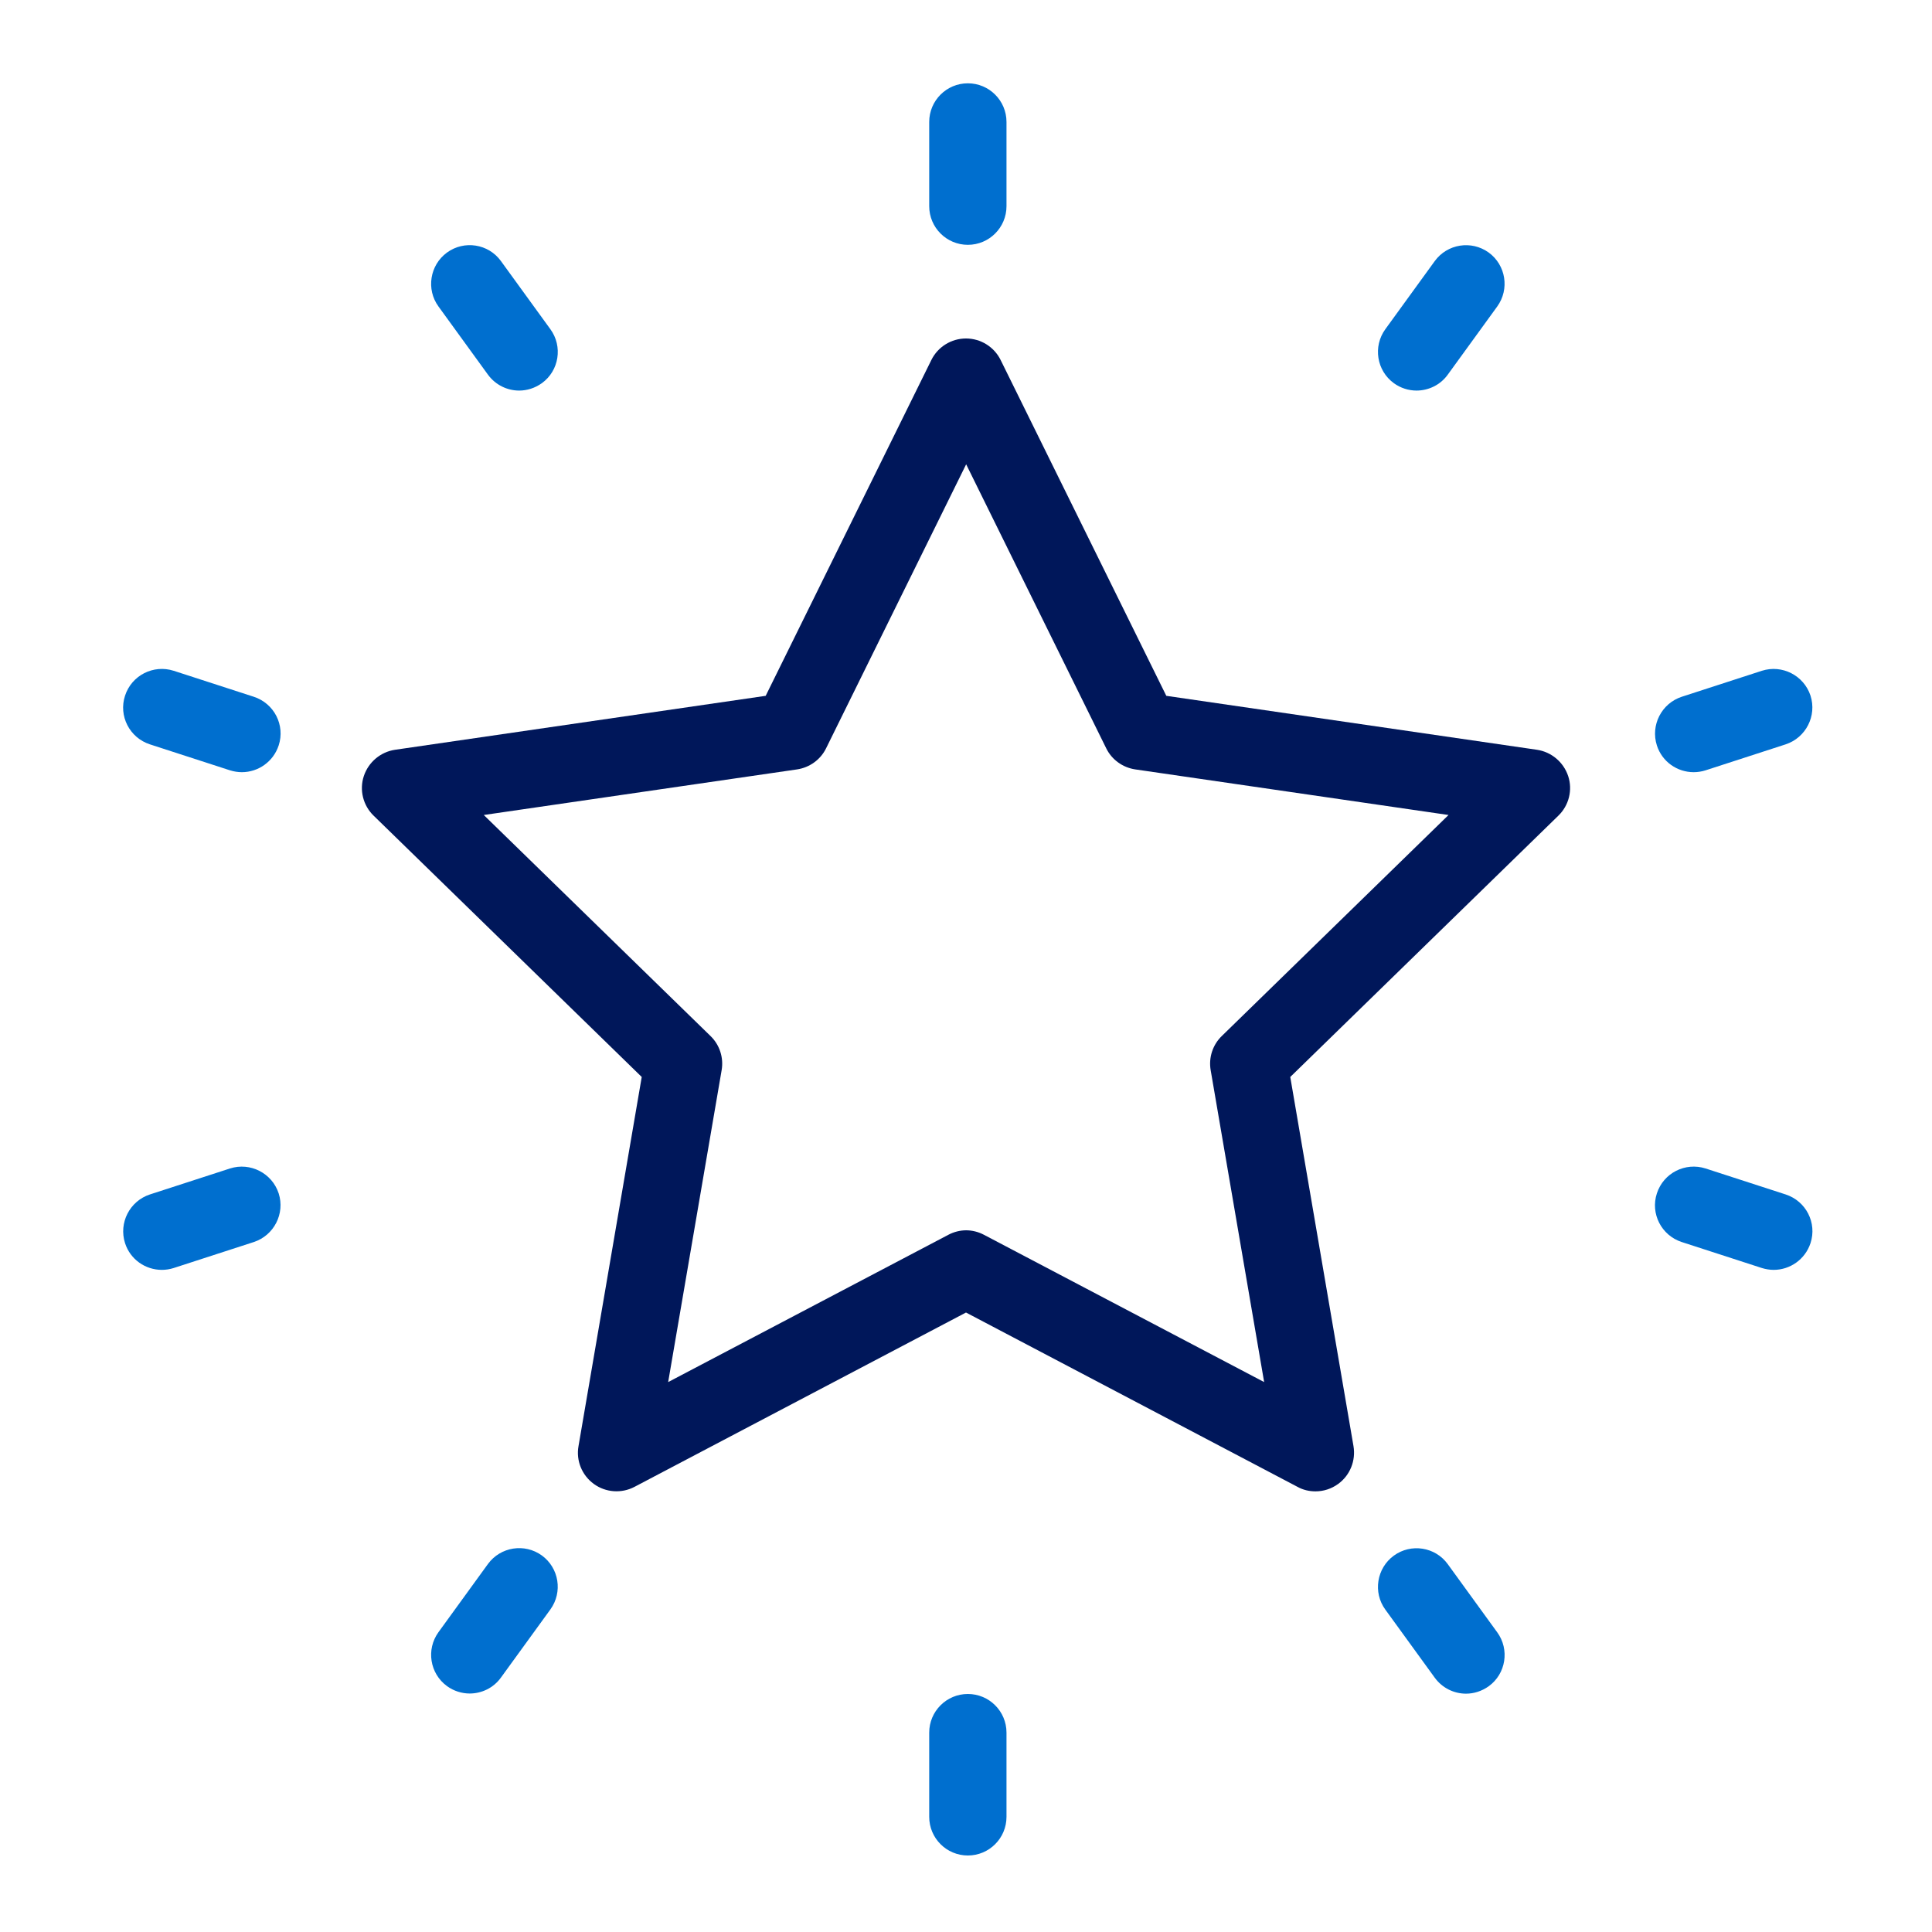 <?xml version="1.0" encoding="UTF-8"?>
<svg xmlns="http://www.w3.org/2000/svg" id="Icons" viewBox="0 0 125 125">
  <defs>
    <style>.cls-1{fill:#006fcf;}.cls-2{fill:#00175a;}</style>
  </defs>
  <path class="cls-2" d="m85.11,96.49c-.4,0-.8-.09-1.16-.29l-21.45-11.28-21.45,11.28c-.84.44-1.86.37-2.63-.19-.77-.56-1.16-1.51-.99-2.45l4.09-23.88-17.35-16.91c-.68-.66-.93-1.66-.63-2.56s1.08-1.56,2.02-1.7l23.98-3.49,10.72-21.73c.42-.85,1.29-1.39,2.24-1.39s1.82.54,2.24,1.39l10.72,21.73,23.98,3.49c.94.14,1.72.8,2.02,1.7s.05,1.9-.63,2.56l-17.35,16.91,4.09,23.88c.16.94-.22,1.89-.99,2.45-.44.32-.95.48-1.47.48Zm-22.61-16.89c.4,0,.8.1,1.16.29l18.13,9.53-3.46-20.18c-.14-.81.13-1.64.72-2.21l14.67-14.3-20.27-2.95c-.81-.12-1.52-.63-1.88-1.37l-9.06-18.37-9.06,18.37c-.36.74-1.07,1.25-1.88,1.37l-20.27,2.95,14.67,14.3c.59.57.86,1.4.72,2.21l-3.46,20.18,18.13-9.53c.36-.19.76-.29,1.16-.29Z"></path>
  <path class="cls-1" d="m62.62,15.84c-1.38,0-2.5-1.12-2.5-2.5v-5.45c0-1.38,1.12-2.5,2.5-2.5s2.5,1.12,2.5,2.5v5.45c0,1.38-1.12,2.5-2.5,2.5Zm2.5,101.71v-5.45c0-1.38-1.12-2.5-2.5-2.5s-2.5,1.12-2.5,2.5v5.45c0,1.38,1.12,2.5,2.5,2.5s2.5-1.12,2.5-2.5ZM18.03,48.23c.43-1.31-.29-2.72-1.61-3.15l-5.18-1.68c-1.31-.42-2.72.29-3.15,1.61-.43,1.31.29,2.72,1.61,3.15l5.18,1.68c.26.08.52.12.77.12,1.05,0,2.03-.67,2.38-1.73Zm99.11,32.2c.43-1.31-.29-2.72-1.61-3.15l-5.18-1.68c-1.31-.42-2.72.29-3.15,1.61-.43,1.31.29,2.72,1.61,3.15l5.18,1.68c.26.08.52.12.77.12,1.05,0,2.03-.67,2.38-1.73Zm-84.73,28.11l3.2-4.41c.81-1.12.56-2.68-.55-3.49-1.12-.81-2.68-.56-3.49.55l-3.2,4.41c-.81,1.12-.56,2.68.55,3.49.44.32.96.48,1.47.48.77,0,1.54-.36,2.02-1.03ZM93.67,24.24l3.2-4.41c.81-1.12.56-2.68-.55-3.49-1.12-.81-2.68-.56-3.49.55l-3.2,4.41c-.81,1.12-.56,2.68.55,3.49.44.32.96.48,1.47.48.77,0,1.54-.36,2.02-1.03Zm2.65,84.86c1.12-.81,1.36-2.38.55-3.49l-3.2-4.41c-.81-1.12-2.38-1.36-3.49-.55s-1.36,2.38-.55,3.49l3.2,4.41c.49.67,1.25,1.03,2.02,1.03.51,0,1.02-.16,1.47-.48ZM35.06,24.79c1.12-.81,1.36-2.38.55-3.49l-3.2-4.41c-.81-1.12-2.38-1.36-3.49-.55s-1.36,2.38-.55,3.49l3.2,4.41c.49.67,1.25,1.03,2.02,1.03.51,0,1.02-.16,1.47-.48Zm75.29,25.05l5.18-1.68c1.31-.43,2.03-1.84,1.61-3.15-.43-1.31-1.84-2.03-3.15-1.61l-5.18,1.68c-1.31.43-2.03,1.84-1.61,3.15.34,1.06,1.32,1.73,2.38,1.73.26,0,.52-.04.77-.12ZM11.24,82.04l5.18-1.68c1.31-.43,2.03-1.84,1.61-3.15-.43-1.31-1.84-2.03-3.15-1.61l-5.18,1.68c-1.31.43-2.03,1.84-1.61,3.15.34,1.06,1.32,1.73,2.38,1.73.26,0,.52-.04.77-.12Z"></path>
</svg>

